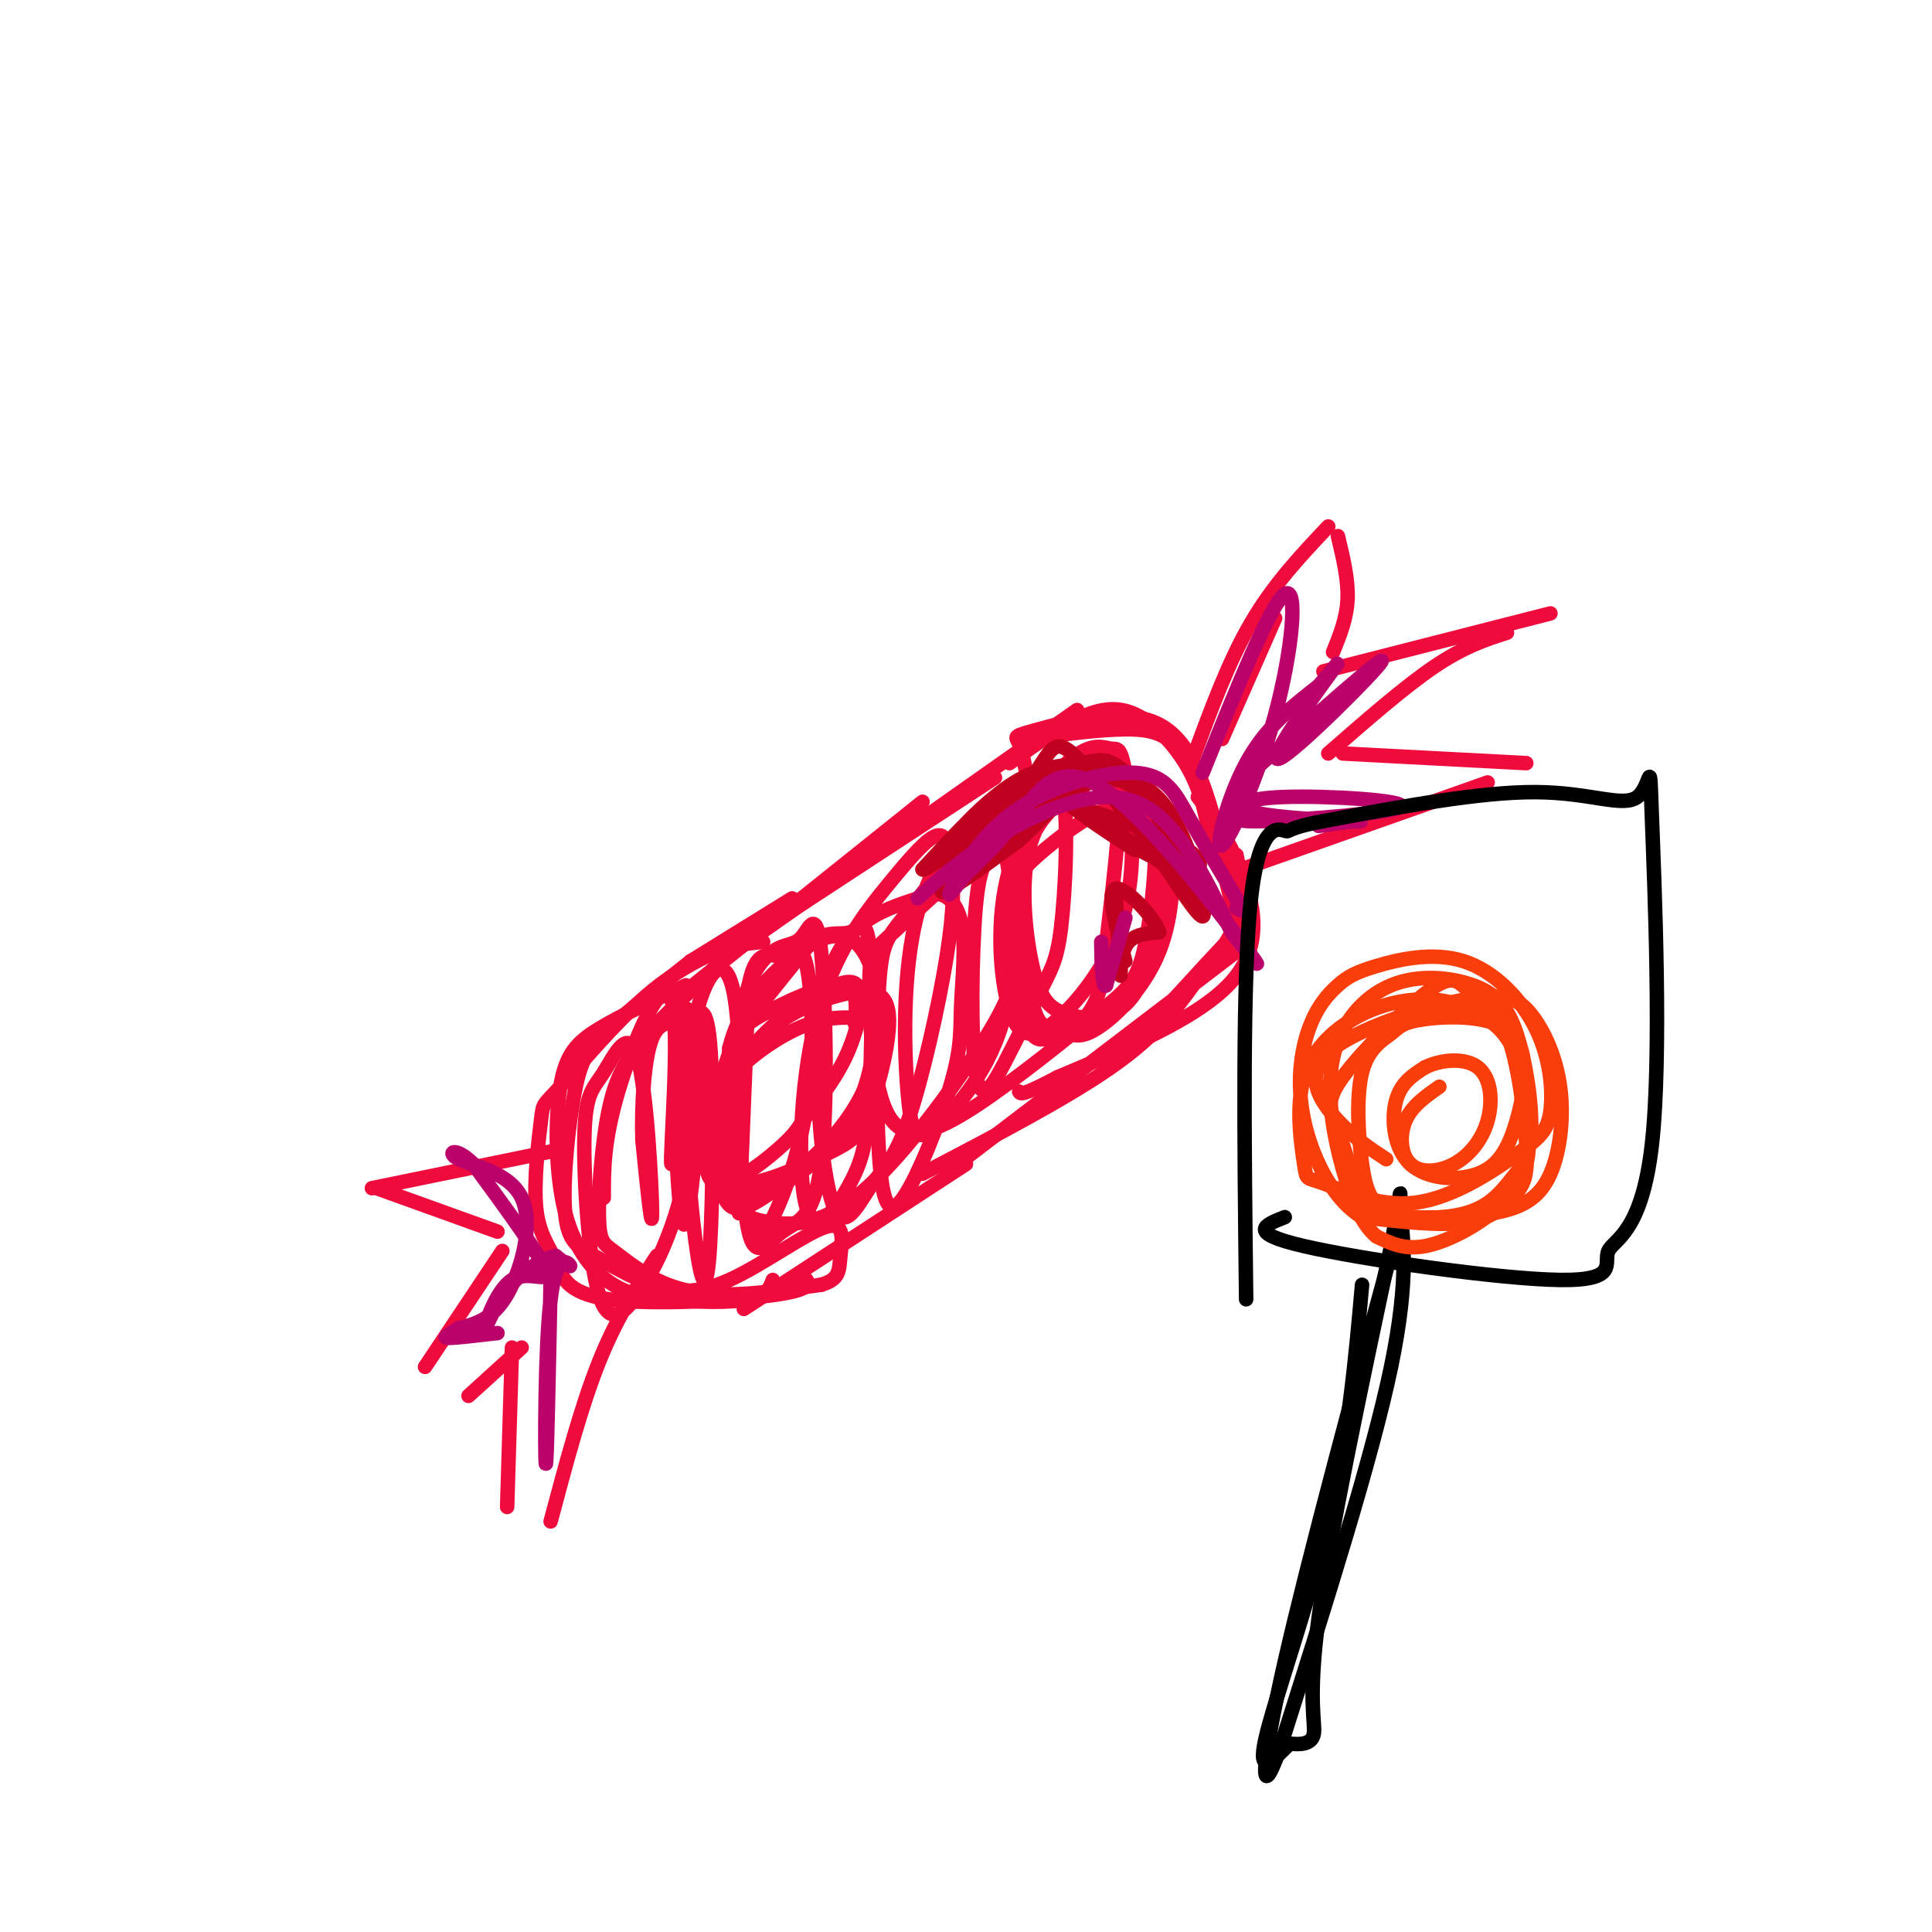 <svg viewBox='0 0 400 400' version='1.1' xmlns='http://www.w3.org/2000/svg' xmlns:xlink='http://www.w3.org/1999/xlink'><g fill='none' stroke='rgb(0,0,0)' stroke-width='6' stroke-linecap='round' stroke-linejoin='round'><path d=''/></g>
<g fill='none' stroke='rgb(240,11,61)' stroke-width='3' stroke-linecap='round' stroke-linejoin='round'><path d='M143,199c0.000,0.000 21.000,-13.000 21,-13'/><path d='M141,206c0.000,0.000 50.000,-40.000 50,-40'/><path d='M151,197c0.000,0.000 55.000,-36.000 55,-36'/><path d='M152,197c0.000,0.000 71.000,-50.000 71,-50'/><path d='M209,158c5.679,-4.077 11.357,-8.155 16,-10c4.643,-1.845 8.250,-1.458 12,1c3.750,2.458 7.643,6.988 10,12c2.357,5.012 3.179,10.506 4,16'/><path d='M213,163c-0.631,-3.649 -1.262,-7.298 -2,-9c-0.738,-1.702 -1.583,-1.458 4,-3c5.583,-1.542 17.595,-4.869 25,-1c7.405,3.869 10.202,14.935 13,26'/><path d='M253,176c2.833,7.000 3.417,11.500 4,16'/><path d='M213,153c7.200,-0.978 14.400,-1.956 20,-2c5.600,-0.044 9.600,0.844 13,7c3.400,6.156 6.200,17.578 9,29'/><path d='M255,187c1.978,5.444 2.422,4.556 0,7c-2.422,2.444 -7.711,8.222 -13,14'/><path d='M256,177c1.000,5.000 2.000,10.000 -1,16c-3.000,6.000 -10.000,13.000 -17,20'/><path d='M248,165c2.556,3.289 5.111,6.578 8,13c2.889,6.422 6.111,15.978 0,24c-6.111,8.022 -21.556,14.511 -37,21'/><path d='M219,223c-7.500,4.000 -7.750,3.500 -8,3'/><path d='M256,197c0.000,0.000 -59.000,45.000 -59,45'/><path d='M247,204c-3.833,5.250 -7.667,10.500 -17,17c-9.333,6.500 -24.167,14.250 -39,22'/><path d='M200,241c0.000,0.000 -46.000,30.000 -46,30'/><path d='M142,204c-6.732,3.118 -13.464,6.236 -18,9c-4.536,2.764 -6.876,5.174 -8,12c-1.124,6.826 -1.033,18.069 1,26c2.033,7.931 6.010,12.552 10,15c3.990,2.448 7.995,2.724 12,3'/><path d='M139,269c5.200,0.644 12.200,0.756 16,0c3.800,-0.756 4.400,-2.378 5,-4'/><path d='M166,264c1.551,1.386 3.102,2.773 -5,4c-8.102,1.227 -25.858,2.296 -35,1c-9.142,-1.296 -9.669,-4.956 -11,-8c-1.331,-3.044 -3.467,-5.473 -4,-11c-0.533,-5.527 0.538,-14.152 1,-18c0.462,-3.848 0.317,-2.921 4,-7c3.683,-4.079 11.195,-13.166 18,-19c6.805,-5.834 12.902,-8.417 19,-11'/><path d='M153,195c-0.342,1.390 -10.698,10.363 -17,17c-6.302,6.637 -8.549,10.936 -10,18c-1.451,7.064 -2.107,16.893 -2,22c0.107,5.107 0.977,5.493 3,7c2.023,1.507 5.198,4.137 9,6c3.802,1.863 8.229,2.961 14,3c5.771,0.039 12.885,-0.980 20,-2'/><path d='M170,266c3.915,-1.136 3.701,-2.975 4,-6c0.299,-3.025 1.111,-7.235 -3,-6c-4.111,1.235 -13.146,7.915 -20,11c-6.854,3.085 -11.526,2.577 -16,1c-4.474,-1.577 -8.751,-4.221 -12,-6c-3.249,-1.779 -5.469,-2.693 -6,-9c-0.531,-6.307 0.626,-18.006 2,-25c1.374,-6.994 2.964,-9.284 7,-13c4.036,-3.716 10.518,-8.858 17,-14'/><path d='M143,199c5.333,-3.000 10.167,-3.500 15,-4'/><path d='M253,153c0.000,0.000 11.000,-25.000 11,-25'/><path d='M247,157c3.667,-10.000 7.333,-20.000 12,-28c4.667,-8.000 10.333,-14.000 16,-20'/><path d='M277,111c1.083,4.500 2.167,9.000 2,13c-0.167,4.000 -1.583,7.500 -3,11'/><path d='M274,139c0.000,0.000 47.000,-12.000 47,-12'/><path d='M312,131c-4.417,1.417 -8.833,2.833 -15,7c-6.167,4.167 -14.083,11.083 -22,18'/><path d='M278,156c0.000,0.000 38.000,2.000 38,2'/><path d='M308,162c0.000,0.000 -51.000,18.000 -51,18'/><path d='M116,238c0.000,0.000 -39.000,8.000 -39,8'/><path d='M78,246c0.000,0.000 25.000,9.000 25,9'/><path d='M104,259c0.000,0.000 -16.000,24.000 -16,24'/><path d='M97,289c0.000,0.000 11.000,-10.000 11,-10'/><path d='M106,279c0.000,0.000 -1.000,33.000 -1,33'/><path d='M114,315c3.167,-11.917 6.333,-23.833 10,-33c3.667,-9.167 7.833,-15.583 12,-22'/><path d='M125,248c-0.015,-5.868 -0.030,-11.737 3,-22c3.030,-10.263 9.103,-24.921 11,-19c1.897,5.921 -0.384,32.421 0,34c0.384,1.579 3.433,-21.762 5,-29c1.567,-7.238 1.653,1.628 1,13c-0.653,11.372 -2.044,25.249 -3,28c-0.956,2.751 -1.478,-5.625 -2,-14'/><path d='M140,239c0.040,-10.050 1.141,-28.176 2,-30c0.859,-1.824 1.478,12.654 1,23c-0.478,10.346 -2.053,16.559 -4,22c-1.947,5.441 -4.268,10.109 -7,14c-2.732,3.891 -5.876,7.004 -8,0c-2.124,-7.004 -3.229,-24.125 -3,-33c0.229,-8.875 1.793,-9.502 4,-13c2.207,-3.498 5.056,-9.865 7,-3c1.944,6.865 2.984,26.961 3,32c0.016,5.039 -0.992,-4.981 -2,-15'/><path d='M133,236c-0.202,-6.926 0.292,-16.742 2,-21c1.708,-4.258 4.631,-2.959 7,-4c2.369,-1.041 4.185,-4.424 5,5c0.815,9.424 0.630,31.655 0,42c-0.630,10.345 -1.705,8.805 -3,-1c-1.295,-9.805 -2.811,-27.876 -1,-41c1.811,-13.124 6.949,-21.303 9,-10c2.051,11.303 1.015,42.086 1,45c-0.015,2.914 0.993,-22.043 2,-47'/><path d='M155,204c1.623,-8.389 4.681,-5.860 7,-6c2.319,-0.140 3.898,-2.949 5,2c1.102,4.949 1.725,17.656 0,29c-1.725,11.344 -5.800,21.326 -8,25c-2.200,3.674 -2.525,1.041 -3,0c-0.475,-1.041 -1.098,-0.491 -2,-8c-0.902,-7.509 -2.081,-23.077 -1,-33c1.081,-9.923 4.424,-14.200 7,-16c2.576,-1.800 4.386,-1.122 6,-3c1.614,-1.878 3.031,-6.313 4,3c0.969,9.313 1.491,32.372 0,44c-1.491,11.628 -4.996,11.823 -8,14c-3.004,2.177 -5.506,6.336 -7,0c-1.494,-6.336 -1.979,-23.167 -2,-32c-0.021,-8.833 0.423,-9.666 3,-13c2.577,-3.334 7.289,-9.167 12,-15'/><path d='M168,195c3.433,-2.514 6.015,-1.299 8,-2c1.985,-0.701 3.371,-3.319 4,3c0.629,6.319 0.499,21.573 0,31c-0.499,9.427 -1.368,13.026 -4,18c-2.632,4.974 -7.028,11.324 -9,5c-1.972,-6.324 -1.521,-25.322 2,-39c3.521,-13.678 10.110,-22.036 15,-28c4.890,-5.964 8.079,-9.536 10,-10c1.921,-0.464 2.574,2.178 3,6c0.426,3.822 0.626,8.822 -1,19c-1.626,10.178 -5.076,25.534 -8,34c-2.924,8.466 -5.320,10.042 -8,14c-2.680,3.958 -5.645,10.296 -8,2c-2.355,-8.296 -4.102,-31.228 -1,-44c3.102,-12.772 11.051,-15.386 19,-18'/><path d='M190,186c4.983,-2.529 7.941,0.150 9,5c1.059,4.850 0.219,11.872 0,17c-0.219,5.128 0.184,8.361 -2,16c-2.184,7.639 -6.953,19.684 -10,24c-3.047,4.316 -4.370,0.902 -5,-9c-0.630,-9.902 -0.566,-26.292 0,-35c0.566,-8.708 1.635,-9.733 5,-14c3.365,-4.267 9.025,-11.776 13,-16c3.975,-4.224 6.264,-5.164 8,2c1.736,7.164 2.917,22.433 0,34c-2.917,11.567 -9.934,19.434 -14,23c-4.066,3.566 -5.183,2.832 -6,-6c-0.817,-8.832 -1.335,-25.763 2,-38c3.335,-12.237 10.524,-19.782 16,-24c5.476,-4.218 9.238,-5.109 13,-6'/><path d='M219,159c2.376,5.172 1.814,21.100 1,30c-0.814,8.900 -1.882,10.770 -4,15c-2.118,4.230 -5.286,10.820 -8,16c-2.714,5.180 -4.973,8.952 -6,2c-1.027,-6.952 -0.821,-24.626 0,-34c0.821,-9.374 2.256,-10.446 6,-15c3.744,-4.554 9.797,-12.590 14,-16c4.203,-3.410 6.557,-2.194 8,-2c1.443,0.194 1.976,-0.633 3,5c1.024,5.633 2.541,17.724 0,28c-2.541,10.276 -9.138,18.735 -14,23c-4.862,4.265 -7.989,4.337 -10,-2c-2.011,-6.337 -2.906,-19.082 0,-29c2.906,-9.918 9.614,-17.009 13,-20c3.386,-2.991 3.450,-1.882 5,-3c1.550,-1.118 4.586,-4.462 5,3c0.414,7.462 -1.793,25.731 -4,44'/><path d='M228,204c-2.641,8.980 -7.244,9.432 -10,9c-2.756,-0.432 -3.665,-1.746 -5,-9c-1.335,-7.254 -3.096,-20.447 0,-29c3.096,-8.553 11.048,-12.466 15,-14c3.952,-1.534 3.903,-0.688 5,0c1.097,0.688 3.340,1.220 5,6c1.660,4.780 2.737,13.810 2,22c-0.737,8.190 -3.290,15.540 -7,19c-3.710,3.460 -8.578,3.029 -12,2c-3.422,-1.029 -5.396,-2.657 -7,-9c-1.604,-6.343 -2.836,-17.402 -1,-25c1.836,-7.598 6.740,-11.736 11,-14c4.260,-2.264 7.876,-2.654 11,-1c3.124,1.654 5.755,5.350 7,12c1.245,6.650 1.104,16.252 -2,24c-3.104,7.748 -9.173,13.642 -13,16c-3.827,2.358 -5.414,1.179 -7,0'/><path d='M220,213c-2.379,1.225 -4.828,4.288 -7,0c-2.172,-4.288 -4.069,-15.925 -4,-23c0.069,-7.075 2.103,-9.587 6,-13c3.897,-3.413 9.658,-7.728 13,-9c3.342,-1.272 4.265,0.499 6,0c1.735,-0.499 4.280,-3.268 5,2c0.720,5.268 -0.386,18.575 -2,26c-1.614,7.425 -3.736,8.970 -10,14c-6.264,5.030 -16.671,13.545 -25,19c-8.329,5.455 -14.581,7.851 -18,2c-3.419,-5.851 -4.006,-19.949 -4,-27c0.006,-7.051 0.607,-7.056 5,-11c4.393,-3.944 12.580,-11.827 17,-15c4.420,-3.173 5.072,-1.634 6,-1c0.928,0.634 2.131,0.365 3,4c0.869,3.635 1.405,11.175 0,18c-1.405,6.825 -4.752,12.934 -11,22c-6.248,9.066 -15.396,21.090 -23,27c-7.604,5.910 -13.663,5.707 -18,5c-4.337,-0.707 -6.954,-1.916 -8,-8c-1.046,-6.084 -0.523,-17.042 0,-28'/><path d='M151,217c1.911,-7.882 6.690,-13.586 12,-18c5.310,-4.414 11.152,-7.537 15,-3c3.848,4.537 5.701,16.735 2,27c-3.701,10.265 -12.956,18.597 -19,22c-6.044,3.403 -8.878,1.877 -10,-4c-1.122,-5.877 -0.532,-16.105 4,-23c4.532,-6.895 13.006,-10.458 19,-12c5.994,-1.542 9.508,-1.064 10,4c0.492,5.064 -2.037,14.715 -4,20c-1.963,5.285 -3.360,6.203 -9,9c-5.640,2.797 -15.522,7.471 -21,6c-5.478,-1.471 -6.552,-9.088 -3,-16c3.552,-6.912 11.729,-13.118 18,-16c6.271,-2.882 10.635,-2.441 15,-2'/><path d='M180,211c2.154,3.720 0.040,14.021 -4,21c-4.040,6.979 -10.005,10.637 -15,14c-4.995,3.363 -9.020,6.431 -11,2c-1.980,-4.431 -1.914,-16.362 2,-25c3.914,-8.638 11.675,-13.982 17,-17c5.325,-3.018 8.213,-3.711 9,-1c0.787,2.711 -0.527,8.827 -3,14c-2.473,5.173 -6.105,9.403 -8,12c-1.895,2.597 -2.052,3.561 -6,7c-3.948,3.439 -11.688,9.352 -14,6c-2.312,-3.352 0.803,-15.971 3,-23c2.197,-7.029 3.476,-8.469 8,-11c4.524,-2.531 12.293,-6.152 16,-6c3.707,0.152 3.354,4.076 3,8'/></g>
<g fill='none' stroke='rgb(193,1,32)' stroke-width='3' stroke-linecap='round' stroke-linejoin='round'><path d='M193,179c13.000,-11.167 26.000,-22.333 35,-21c9.000,1.333 14.000,15.167 19,29'/><path d='M247,187c3.399,3.793 2.397,-1.224 -1,-8c-3.397,-6.776 -9.189,-15.311 -13,-19c-3.811,-3.689 -5.641,-2.532 -9,-2c-3.359,0.532 -8.245,0.438 -14,4c-5.755,3.562 -12.377,10.781 -19,18'/><path d='M191,180c0.190,0.667 10.167,-6.667 20,-12c9.833,-5.333 19.524,-8.667 26,-5c6.476,3.667 9.738,14.333 13,25'/><path d='M250,188c-3.262,-2.499 -17.915,-21.247 -25,-29c-7.085,-7.753 -6.600,-4.510 -12,3c-5.400,7.510 -16.686,19.289 -18,22c-1.314,2.711 7.343,-3.644 16,-10'/><path d='M211,174c6.405,-5.917 14.417,-15.708 22,-12c7.583,3.708 14.738,20.917 16,26c1.262,5.083 -3.369,-1.958 -8,-9'/><path d='M241,179c-6.616,-4.856 -19.155,-12.498 -19,-12c0.155,0.498 13.003,9.134 20,12c6.997,2.866 8.142,-0.038 4,-3c-4.142,-2.962 -13.571,-5.981 -23,-9'/><path d='M223,167c-1.833,0.000 5.083,4.500 12,9'/><path d='M231,186c0.467,7.356 0.933,14.711 1,16c0.067,1.289 -0.267,-3.489 1,-6c1.267,-2.511 4.133,-2.756 7,-3'/><path d='M240,193c-1.000,-3.133 -7.000,-9.467 -9,-9c-2.000,0.467 0.000,7.733 2,15'/></g>
<g fill='none' stroke='rgb(187,2,107)' stroke-width='3' stroke-linecap='round' stroke-linejoin='round'><path d='M190,186c4.511,-4.111 9.022,-8.222 17,-13c7.978,-4.778 19.422,-10.222 28,-7c8.578,3.222 14.289,15.111 20,27'/><path d='M255,193c5.069,6.627 7.740,9.694 2,2c-5.740,-7.694 -19.892,-26.148 -29,-32c-9.108,-5.852 -13.174,0.900 -17,6c-3.826,5.100 -7.413,8.550 -11,12'/><path d='M200,181c-2.803,3.353 -4.309,5.735 -3,3c1.309,-2.735 5.433,-10.589 13,-16c7.567,-5.411 18.576,-8.380 25,-8c6.424,0.380 8.264,4.109 11,9c2.736,4.891 6.368,10.946 10,17'/><path d='M256,186c1.667,3.167 0.833,2.583 0,2'/><path d='M233,190c0.000,0.000 -4.000,14.000 -4,14'/><path d='M229,204c-0.833,0.833 -0.917,-4.083 -1,-9'/><path d='M114,265c-0.399,19.708 -0.798,39.417 -1,38c-0.202,-1.417 -0.208,-23.958 1,-34c1.208,-10.042 3.631,-7.583 4,-7c0.369,0.583 -1.315,-0.708 -3,-2'/><path d='M115,260c-2.371,0.541 -6.798,2.894 -10,7c-3.202,4.106 -5.178,9.967 -5,9c0.178,-0.967 2.509,-8.760 6,-11c3.491,-2.240 8.140,1.074 7,-2c-1.140,-3.074 -8.070,-12.537 -15,-22'/><path d='M98,241c-3.804,-3.818 -5.813,-2.364 -3,-1c2.813,1.364 10.450,2.636 13,8c2.550,5.364 0.014,14.818 -3,20c-3.014,5.182 -6.507,6.091 -10,7'/><path d='M95,275c-2.444,1.578 -3.556,2.022 -2,2c1.556,-0.022 5.778,-0.511 10,-1'/><path d='M249,160c7.062,-17.541 14.124,-35.081 17,-37c2.876,-1.919 1.565,11.785 -2,25c-3.565,13.215 -9.383,25.943 -11,27c-1.617,1.057 0.967,-9.555 5,-17c4.033,-7.445 9.517,-11.722 15,-16'/><path d='M273,142c3.801,-4.351 5.802,-7.228 2,-2c-3.802,5.228 -13.408,18.561 -10,17c3.408,-1.561 19.831,-18.018 21,-20c1.169,-1.982 -12.915,10.509 -27,23'/><path d='M259,160c-4.386,5.212 -1.851,6.741 -2,8c-0.149,1.259 -2.982,2.249 5,2c7.982,-0.249 26.779,-1.737 28,-3c1.221,-1.263 -15.133,-2.302 -24,-2c-8.867,0.302 -10.248,1.943 -7,3c3.248,1.057 11.124,1.528 19,2'/><path d='M278,170c3.978,0.267 4.422,-0.067 3,0c-1.422,0.067 -4.711,0.533 -8,1'/></g>
<g fill='none' stroke='rgb(0,0,0)' stroke-width='3' stroke-linecap='round' stroke-linejoin='round'><path d='M282,266c-1.400,15.711 -2.800,31.422 -7,49c-4.200,17.578 -11.200,37.022 -13,45c-1.800,7.978 1.600,4.489 5,1'/><path d='M267,361c2.024,0.214 4.583,0.250 5,-2c0.417,-2.250 -1.310,-6.786 1,-24c2.310,-17.214 8.655,-47.107 15,-77'/><path d='M288,258c2.619,-14.464 1.667,-12.125 2,-7c0.333,5.125 1.952,13.036 -2,32c-3.952,18.964 -13.476,48.982 -23,79'/><path d='M265,362c-4.422,12.378 -3.978,3.822 1,-18c4.978,-21.822 14.489,-56.911 24,-92'/></g>
<g fill='none' stroke='rgb(249,61,11)' stroke-width='3' stroke-linecap='round' stroke-linejoin='round'><path d='M287,240c-3.251,-2.131 -6.502,-4.261 -10,-8c-3.498,-3.739 -7.243,-9.086 -2,-14c5.243,-4.914 19.475,-9.394 28,-11c8.525,-1.606 11.342,-0.339 14,3c2.658,3.339 5.156,8.748 6,15c0.844,6.252 0.032,13.345 -2,18c-2.032,4.655 -5.286,6.871 -11,8c-5.714,1.129 -13.890,1.171 -19,1c-5.110,-0.171 -7.155,-0.556 -9,-4c-1.845,-3.444 -3.491,-9.947 -5,-14c-1.509,-4.053 -2.879,-5.656 1,-11c3.879,-5.344 13.009,-14.428 18,-18c4.991,-3.572 5.842,-1.631 8,0c2.158,1.631 5.622,2.954 8,9c2.378,6.046 3.668,16.817 4,23c0.332,6.183 -0.295,7.780 -2,10c-1.705,2.220 -4.487,5.063 -10,6c-5.513,0.937 -13.756,-0.031 -22,-1'/><path d='M282,252c-6.103,-3.665 -10.360,-12.327 -12,-20c-1.640,-7.673 -0.665,-14.359 1,-19c1.665,-4.641 4.018,-7.239 6,-9c1.982,-1.761 3.593,-2.685 8,-4c4.407,-1.315 11.611,-3.022 18,-1c6.389,2.022 11.964,7.773 15,14c3.036,6.227 3.534,12.930 3,17c-0.534,4.070 -2.099,5.508 -7,9c-4.901,3.492 -13.137,9.039 -21,10c-7.863,0.961 -15.353,-2.663 -19,-4c-3.647,-1.337 -3.450,-0.387 -4,-4c-0.550,-3.613 -1.847,-11.789 0,-18c1.847,-6.211 6.837,-10.458 12,-13c5.163,-2.542 10.497,-3.381 15,-3c4.503,0.381 8.173,1.981 11,4c2.827,2.019 4.812,4.456 6,8c1.188,3.544 1.581,8.196 2,12c0.419,3.804 0.865,6.762 0,10c-0.865,3.238 -3.041,6.756 -7,10c-3.959,3.244 -9.703,6.212 -14,7c-4.297,0.788 -7.149,-0.606 -10,-2'/><path d='M285,256c-2.881,-2.322 -5.082,-7.128 -7,-14c-1.918,-6.872 -3.551,-15.810 -2,-23c1.551,-7.190 6.286,-12.632 12,-15c5.714,-2.368 12.405,-1.661 17,0c4.595,1.661 7.093,4.275 9,10c1.907,5.725 3.223,14.561 3,20c-0.223,5.439 -1.984,7.481 -4,10c-2.016,2.519 -4.285,5.514 -9,7c-4.715,1.486 -11.875,1.464 -16,0c-4.125,-1.464 -5.215,-4.368 -6,-10c-0.785,-5.632 -1.264,-13.992 0,-19c1.264,-5.008 4.273,-6.665 6,-8c1.727,-1.335 2.173,-2.347 7,-3c4.827,-0.653 14.035,-0.946 18,3c3.965,3.946 2.687,12.132 1,18c-1.687,5.868 -3.782,9.418 -8,11c-4.218,1.582 -10.559,1.195 -14,-2c-3.441,-3.195 -3.983,-9.199 -3,-13c0.983,-3.801 3.492,-5.401 6,-7'/><path d='M295,221c3.221,-1.613 8.273,-2.145 11,0c2.727,2.145 3.128,6.967 2,11c-1.128,4.033 -3.787,7.277 -7,9c-3.213,1.723 -6.980,1.925 -9,0c-2.020,-1.925 -2.291,-5.979 -1,-9c1.291,-3.021 4.146,-5.011 7,-7'/></g>
<g fill='none' stroke='rgb(0,0,0)' stroke-width='3' stroke-linecap='round' stroke-linejoin='round'><path d='M266,252c-4.081,1.594 -8.163,3.188 4,6c12.163,2.812 40.570,6.843 53,7c12.430,0.157 8.883,-3.561 10,-6c1.117,-2.439 6.899,-3.601 9,-22c2.101,-18.399 0.522,-54.035 0,-68c-0.522,-13.965 0.013,-6.260 -3,-4c-3.013,2.260 -9.575,-0.926 -21,-1c-11.425,-0.074 -27.712,2.963 -44,6'/><path d='M274,170c-8.214,1.536 -6.750,2.375 -8,2c-1.250,-0.375 -5.214,-1.964 -7,14c-1.786,15.964 -1.393,49.482 -1,83'/></g>
</svg>